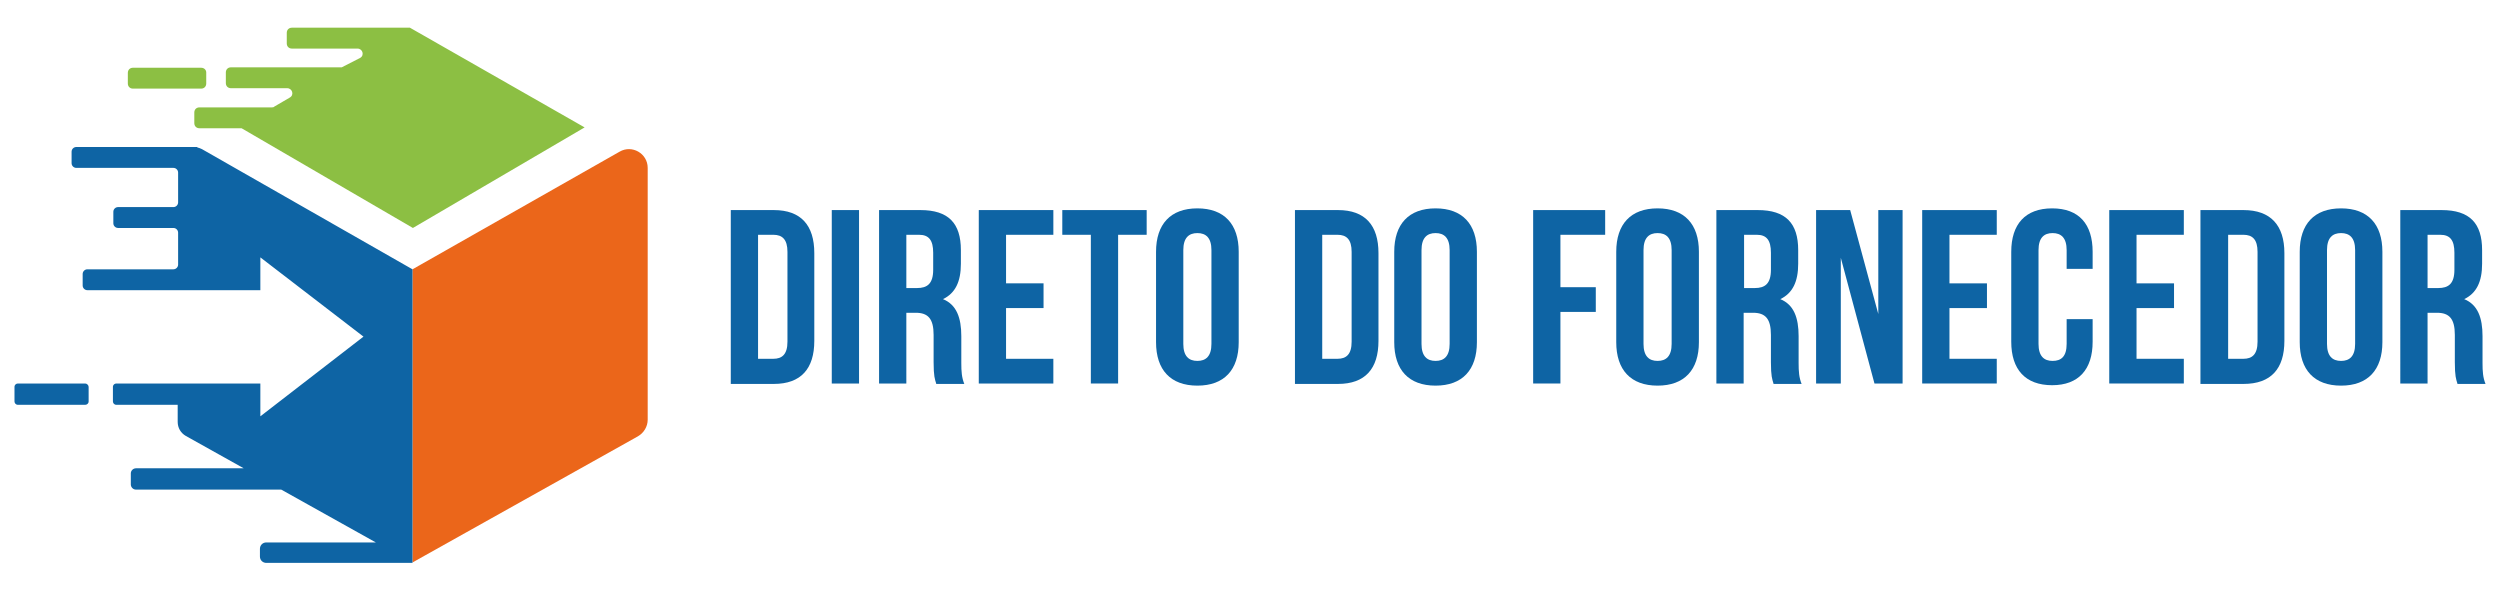 <?xml version="1.0" encoding="UTF-8"?> <svg xmlns="http://www.w3.org/2000/svg" xmlns:xlink="http://www.w3.org/1999/xlink" version="1.1" id="Layer_1" x="0px" y="0px" viewBox="0 0 586.7 138.5" style="enable-background:new 0 0 586.7 138.5;" xml:space="preserve"> <style type="text/css"> .st0{fill:#0E64A4;} .st1{fill:#EB661A;} .st2{fill:#8CBF43;} </style> <g> <g> <path class="st0" d="M171.5,49.3h10.1c6.4,0,9.5,3.6,9.5,10.1V80c0,6.5-3.1,10.1-9.5,10.1h-10.1V49.3z M177.9,55.1v29.1h3.6 c2,0,3.3-1,3.3-4V59.1c0-2.9-1.2-4-3.3-4H177.9z"></path> <path class="st0" d="M195.2,49.3h6.4V90h-6.4V49.3z"></path> <path class="st0" d="M219.7,90c-0.3-1-0.6-1.7-0.6-5v-6.4c0-3.8-1.3-5.2-4.2-5.2h-2.2V90h-6.4V49.3h9.7c6.6,0,9.5,3.1,9.5,9.4v3.2 c0,4.2-1.3,6.9-4.2,8.3c3.2,1.3,4.3,4.4,4.3,8.7v6.3c0,2,0.1,3.4,0.7,4.9H219.7z M212.7,55.1v12.5h2.5c2.4,0,3.8-1,3.8-4.3v-4 c0-2.9-1-4.2-3.3-4.2H212.7z"></path> <path class="st0" d="M236.1,66.5h8.8v5.8h-8.8v11.9h11.1V90h-17.5V49.3h17.5v5.8h-11.1V66.5z"></path> <path class="st0" d="M249.3,49.3h19.8v5.8h-6.7V90H256V55.1h-6.7V49.3z"></path> <path class="st0" d="M271.3,59.1c0-6.5,3.4-10.2,9.7-10.2c6.3,0,9.7,3.7,9.7,10.2v21.2c0,6.5-3.4,10.2-9.7,10.2 c-6.3,0-9.7-3.7-9.7-10.2V59.1z M277.7,80.7c0,2.9,1.3,4,3.3,4c2,0,3.3-1.1,3.3-4v-22c0-2.9-1.3-4-3.3-4c-2,0-3.3,1.1-3.3,4V80.7z "></path> <path class="st0" d="M303.9,49.3h10.1c6.4,0,9.5,3.6,9.5,10.1V80c0,6.5-3.1,10.1-9.5,10.1h-10.1V49.3z M310.3,55.1v29.1h3.6 c2,0,3.3-1,3.3-4V59.1c0-2.9-1.2-4-3.3-4H310.3z"></path> <path class="st0" d="M327.2,59.1c0-6.5,3.4-10.2,9.7-10.2c6.3,0,9.7,3.7,9.7,10.2v21.2c0,6.5-3.4,10.2-9.7,10.2 c-6.3,0-9.7-3.7-9.7-10.2V59.1z M333.6,80.7c0,2.9,1.3,4,3.3,4c2,0,3.3-1.1,3.3-4v-22c0-2.9-1.3-4-3.3-4c-2,0-3.3,1.1-3.3,4V80.7z "></path> <path class="st0" d="M366.2,67.4h8.3v5.8h-8.3V90h-6.4V49.3h16.9v5.8h-10.5V67.4z"></path> <path class="st0" d="M379.3,59.1c0-6.5,3.4-10.2,9.7-10.2c6.3,0,9.7,3.7,9.7,10.2v21.2c0,6.5-3.4,10.2-9.7,10.2 c-6.3,0-9.7-3.7-9.7-10.2V59.1z M385.7,80.7c0,2.9,1.3,4,3.3,4c2,0,3.3-1.1,3.3-4v-22c0-2.9-1.3-4-3.3-4c-2,0-3.3,1.1-3.3,4V80.7z "></path> <path class="st0" d="M416.2,90c-0.3-1-0.6-1.7-0.6-5v-6.4c0-3.8-1.3-5.2-4.2-5.2h-2.2V90h-6.4V49.3h9.7c6.6,0,9.5,3.1,9.5,9.4v3.2 c0,4.2-1.3,6.9-4.2,8.3c3.2,1.3,4.3,4.4,4.3,8.7v6.3c0,2,0.1,3.4,0.7,4.9H416.2z M409.3,55.1v12.5h2.5c2.4,0,3.8-1,3.8-4.3v-4 c0-2.9-1-4.2-3.3-4.2H409.3z"></path> <path class="st0" d="M432,60.5V90h-5.8V49.3h8l6.6,24.4V49.3h5.7V90h-6.6L432,60.5z"></path> <path class="st0" d="M457.5,66.5h8.8v5.8h-8.8v11.9h11.1V90h-17.5V49.3h17.5v5.8h-11.1V66.5z"></path> <path class="st0" d="M491.1,74.8v5.4c0,6.5-3.3,10.2-9.5,10.2c-6.3,0-9.6-3.7-9.6-10.2V59.1c0-6.5,3.3-10.2,9.6-10.2 c6.3,0,9.5,3.7,9.5,10.2v4h-6.1v-4.4c0-2.9-1.3-4-3.3-4c-2,0-3.3,1.1-3.3,4v22c0,2.9,1.3,4,3.3,4c2,0,3.3-1,3.3-4v-5.8H491.1z"></path> <path class="st0" d="M501.4,66.5h8.8v5.8h-8.8v11.9h11.1V90H495V49.3h17.5v5.8h-11.1V66.5z"></path> <path class="st0" d="M516.4,49.3h10.1c6.4,0,9.6,3.6,9.6,10.1V80c0,6.5-3.1,10.1-9.6,10.1h-10.1V49.3z M522.9,55.1v29.1h3.6 c2,0,3.3-1,3.3-4V59.1c0-2.9-1.2-4-3.3-4H522.9z"></path> <path class="st0" d="M539.7,59.1c0-6.5,3.4-10.2,9.7-10.2c6.3,0,9.7,3.7,9.7,10.2v21.2c0,6.5-3.4,10.2-9.7,10.2 c-6.3,0-9.7-3.7-9.7-10.2V59.1z M546.1,80.7c0,2.9,1.3,4,3.3,4c2,0,3.3-1.1,3.3-4v-22c0-2.9-1.3-4-3.3-4c-2,0-3.3,1.1-3.3,4V80.7z "></path> <path class="st0" d="M576.7,90c-0.3-1-0.6-1.7-0.6-5v-6.4c0-3.8-1.3-5.2-4.2-5.2h-2.2V90h-6.4V49.3h9.7c6.6,0,9.5,3.1,9.5,9.4v3.2 c0,4.2-1.3,6.9-4.2,8.3c3.2,1.3,4.3,4.4,4.3,8.7v6.3c0,2,0.1,3.4,0.7,4.9H576.7z M569.7,55.1v12.5h2.5c2.4,0,3.8-1,3.8-4.3v-4 c0-2.9-1-4.2-3.3-4.2H569.7z"></path> </g> <g> <path class="st1" d="M145.4,35.6L96.8,63.2V132l52.9-29.6c1.4-0.8,2.3-2.3,2.3-3.9V39.4C152,36,148.3,33.9,145.4,35.6z"></path> <g> <path class="st0" d="M20,90H4.2c-0.4,0-0.8,0.3-0.8,0.8v3.4c0,0.4,0.3,0.8,0.8,0.8H20c0.4,0,0.8-0.3,0.8-0.8v-3.4 C20.8,90.4,20.4,90,20,90z"></path> <path class="st0" d="M47.4,35c-0.4-0.2-0.7-0.3-1.1-0.4v-0.1H17.9c-0.6,0-1.1,0.5-1.1,1.1v2.7c0,0.6,0.5,1.1,1.1,1.1h22.8 c0.6,0,1.1,0.5,1.1,1.1v7c0,0.6-0.5,1.1-1.1,1.1h-13c-0.6,0-1.1,0.5-1.1,1.1v2.7c0,0.6,0.5,1.1,1.1,1.1h13c0.6,0,1.1,0.5,1.1,1.1 v7.5c0,0.6-0.5,1.1-1.1,1.1H20.5c-0.6,0-1.1,0.5-1.1,1.1V67c0,0.6,0.5,1.1,1.1,1.1h40.6v0v-4.9v-2.8l24.2,18.6L61.1,97.7v-2.8 v-4.9v0H27.3c-0.4,0-0.8,0.3-0.8,0.8v3.4c0,0.4,0.3,0.8,0.8,0.8h14.4v4c0,1.4,0.7,2.6,1.9,3.3l13.6,7.6H31.9 c-0.6,0-1.2,0.5-1.2,1.2v2.6c0,0.6,0.5,1.2,1.2,1.2H66l22.2,12.4H62.5c-0.9,0-1.5,0.7-1.5,1.5v1.8c0,0.9,0.7,1.5,1.5,1.5h34.3v0 v-4.9v-64L47.4,35z"></path> </g> <g> <path class="st2" d="M47.2,15.9h-16c-0.7,0-1.2,0.5-1.2,1.2v2.5c0,0.7,0.5,1.2,1.2,1.2h16c0.7,0,1.2-0.5,1.2-1.2V17 C48.4,16.4,47.9,15.9,47.2,15.9z"></path> <path class="st2" d="M137.2,29.9L96.9,53.5L56.7,30.1h-9.9c-0.7,0-1.2-0.5-1.2-1.2v-2.5c0-0.7,0.5-1.2,1.2-1.2h17 c0.2,0,0.4,0,0.6-0.2l3.6-2.1c1.1-0.6,0.6-2.2-0.6-2.2H54.2c-0.7,0-1.2-0.5-1.2-1.2v-2.5c0-0.7,0.5-1.2,1.2-1.2h26l4.3-2.2 c1.1-0.6,0.6-2.2-0.6-2.2H68.5c-0.7,0-1.2-0.5-1.2-1.2V7.7c0-0.7,0.5-1.2,1.2-1.2h27.7L137.2,29.9z"></path> </g> </g> </g> </svg> 